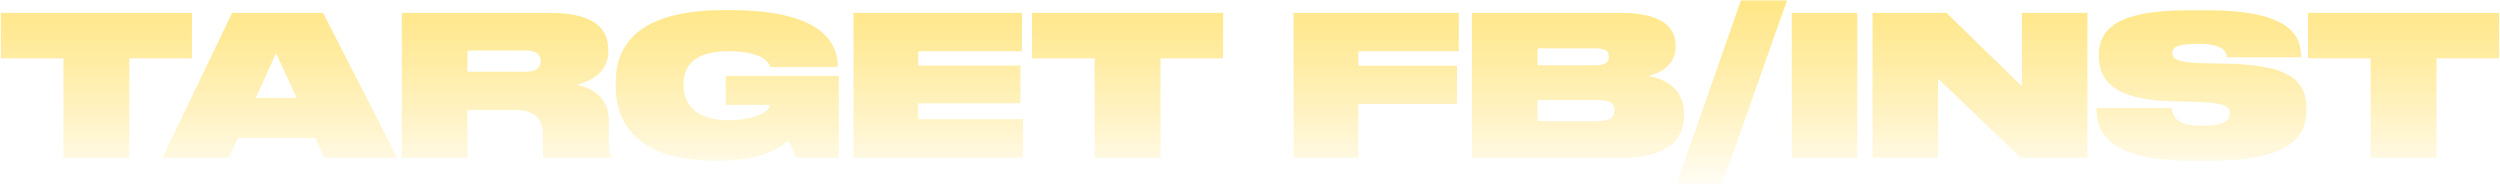 <?xml version="1.0" encoding="UTF-8"?> <svg xmlns="http://www.w3.org/2000/svg" width="2564" height="189" viewBox="0 0 2564 189" fill="none"> <path d="M65.053 162H132.653V59.8H196.853V13.2H0.853V59.8H65.053V162ZM304.3 100.4H262.3L283.1 54.6L304.3 100.4ZM332.7 162H407.5L331.3 13.2H238.1L166.5 162H234.7L243.9 141.4H323.3L332.7 162ZM479.466 51.8H539.266C550.466 51.8 554.466 56.4 554.466 62.6V62.8C554.466 69 550.466 73.6 539.266 73.6H479.466V51.8ZM479.466 112.8H527.266C549.066 112.8 556.666 122.2 556.666 138.2V156C556.666 159 557.066 161 558.066 162H627.266V160.8C625.666 158.2 624.466 154.6 624.466 145.8V123.4C624.466 104.2 612.466 91.2 591.466 87C603.866 83.8 623.866 75.4 623.866 53V51C623.866 23.8 600.866 13.2 563.466 13.2H412.066V162H479.466V112.8ZM738.303 164.8C784.503 164.8 802.703 149.4 807.903 144.2C811.303 148.6 815.103 157.4 816.103 162H860.303V77.8H744.303V107.6H789.703C789.703 111.8 780.303 123.2 746.303 123.2C713.303 123.2 701.103 106.4 701.103 87.8V86C701.103 67.4 712.503 52.6 746.903 52.6C783.703 52.6 788.903 65 789.903 68.8H859.303V68.6C859.303 47.4 847.703 10.4 748.903 10.4H741.903C651.903 10.4 631.503 48.8 631.503 84V90C631.503 122.8 650.703 164.8 733.303 164.8H738.303ZM875.347 13.2V162H1049.15V122.2H941.747V106H1046.55V67.2H941.747V52.6H1048.15V13.2H875.347ZM1122.67 162H1190.27V59.8H1254.47V13.2H1058.47V59.8H1122.67V162ZM1326.71 13.2V162H1393.11V106.6H1494.31V67.4H1393.11V52.6H1496.11V13.2H1326.71ZM1509.53 162H1662.93C1711.73 162 1727.13 142 1727.13 118.6V116.6C1727.13 90.2 1707.13 81 1690.53 77.8C1703.13 75.2 1718.53 66.2 1718.53 48.4V46.8C1718.53 30 1706.93 13.2 1662.73 13.2H1509.53V162ZM1635.73 49.6C1646.33 49.6 1649.93 52.2 1649.93 58V58.4C1649.93 63.8 1646.33 67 1635.73 67H1576.93V49.6H1635.73ZM1639.13 102.6C1652.73 102.6 1655.73 107 1655.73 112.8V113.2C1655.73 119 1652.73 124.2 1639.13 124.2H1576.93V102.6H1639.13ZM1832.71 0.4H1785.51L1719.71 188.2H1766.51L1832.71 0.4ZM1904.85 13.2H1837.65V162H1904.85V13.2ZM1920.46 13.2V162H1987.66V80.6L2072.66 162H2140.86V13.2H2073.66V88.4L1996.26 13.2H1920.46ZM2268 164.8C2349.6 164.8 2365.4 139.4 2365.4 113.6V110.8C2365.4 80.4 2344.2 67 2286.8 65.4L2258.4 64.8C2233.2 64.2 2228 60.4 2228 54.6V54.4C2228 49 2231.2 45 2254.4 45H2255.4C2280.6 45 2283.4 53.4 2284 58.8H2360V57.4C2360 32.8 2342.2 10.6 2265 10.6H2243C2172.4 10.6 2152.6 29.6 2152.6 55.8V57.6C2152.6 81 2166.4 102.2 2226.2 103.8L2255.8 104.6C2284 105.6 2286.8 110.4 2286.8 116.6V117C2286.8 123.2 2282 129 2258 129H2257.2C2231 129 2228 117.8 2227.4 110.8H2150.2V112.6C2150.2 131.8 2158.8 164.8 2245.4 164.8H2268ZM2431.26 162H2498.86V59.8H2563.06V13.2H2367.06V59.8H2431.26V162Z" fill="url(#paint0_linear_21_2)"></path> <defs> <linearGradient id="paint0_linear_21_2" x1="1282" y1="-42" x2="1282" y2="201" gradientUnits="userSpaceOnUse"> <stop stop-color="#FFE376"></stop> <stop offset="1" stop-color="#FFD841" stop-opacity="0"></stop> </linearGradient> </defs> </svg> 
